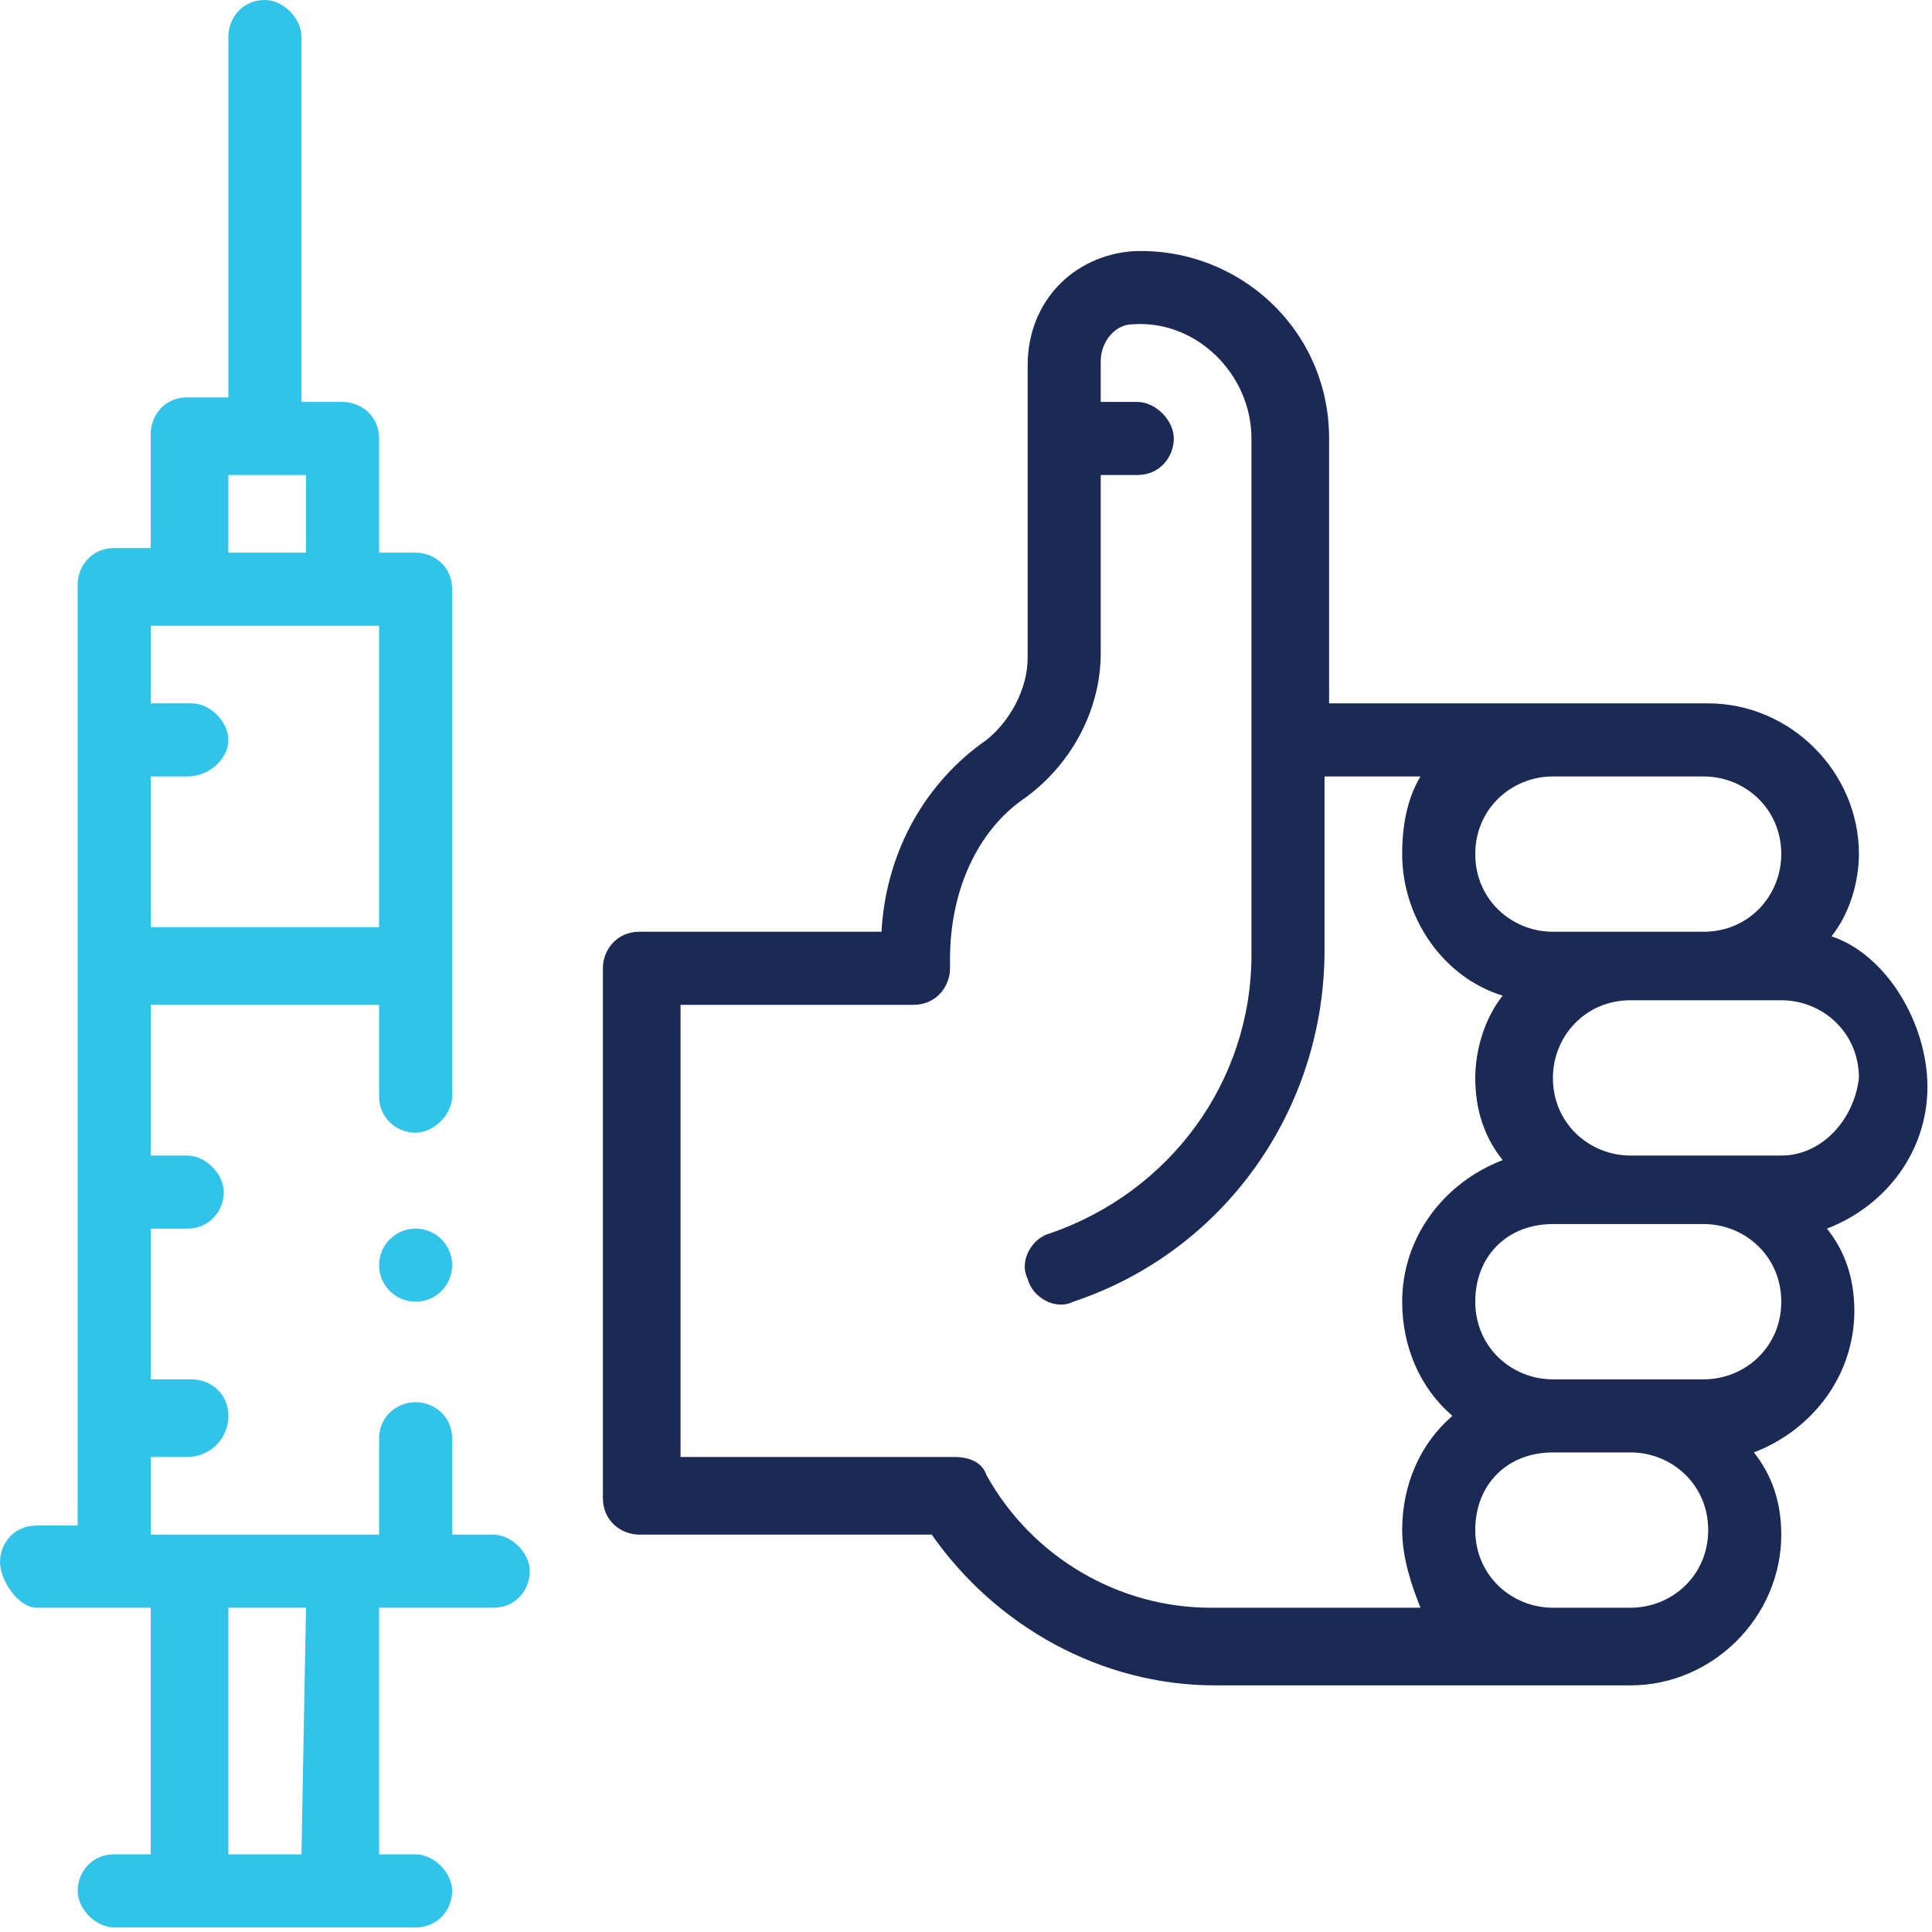 <?xml version="1.0" encoding="utf-8"?>
<!-- Generator: Adobe Illustrator 24.2.3, SVG Export Plug-In . SVG Version: 6.00 Build 0)  -->
<svg version="1.1" id="Capa_1" xmlns="http://www.w3.org/2000/svg" xmlns:xlink="http://www.w3.org/1999/xlink" x="0px" y="0px"
	 width="42.3px" height="42.3px" viewBox="0 0 42.3 42.3" style="enable-background:new 0 0 42.3 42.3;" xml:space="preserve">
<style type="text/css">
	.st0{fill:#1B2A54;}
	.st1{fill:#32C3EB;}
</style>
<g>
	<path class="st0" d="M40.1,20.5c0.4-0.5,0.6-1.2,0.6-1.8c0-1.8-1.5-3.3-3.3-3.3c-1,0-7.3,0-8.3,0V9.6c0-2.4-2-4.2-4.3-4.1
		c-1.3,0.1-2.3,1.1-2.3,2.5v6.4c0,0.7-0.4,1.4-0.9,1.8c-1.3,0.9-2.2,2.4-2.3,4.2H14c-0.5,0-0.8,0.4-0.8,0.8v11.6
		c0,0.5,0.4,0.8,0.8,0.8h6.4c1.4,2,3.7,3.3,6.2,3.3h9.1c1.8,0,3.3-1.5,3.3-3.3c0-0.7-0.2-1.3-0.6-1.8c1.3-0.5,2.2-1.7,2.2-3.1
		c0-0.7-0.2-1.3-0.6-1.8c1.3-0.5,2.2-1.7,2.2-3.1S41.3,20.9,40.1,20.5z M39,18.7c0,0.9-0.7,1.7-1.7,1.7H34c-0.9,0-1.7-0.7-1.7-1.7
		S33.1,17,34,17h3.3C38.2,17,39,17.7,39,18.7z M21.6,32.3c-0.1-0.3-0.4-0.4-0.7-0.4h-6V22H20c0.5,0,0.8-0.4,0.8-0.8V21
		c0-1.5,0.6-2.8,1.6-3.5s1.7-1.9,1.7-3.2v-3.9h0.8c0.5,0,0.8-0.4,0.8-0.8s-0.4-0.8-0.8-0.8h-0.8V7.9c0-0.4,0.3-0.8,0.7-0.8
		c1.4-0.1,2.6,1.1,2.6,2.5v11.3c0,2.8-1.8,5.2-4.4,6.1c-0.4,0.1-0.7,0.6-0.5,1c0.1,0.4,0.6,0.7,1,0.5c3.3-1.1,5.5-4.2,5.5-7.7V17
		h2.1c-0.3,0.5-0.4,1.1-0.4,1.7c0,1.4,0.9,2.7,2.2,3.1c-0.4,0.5-0.6,1.2-0.6,1.8c0,0.7,0.2,1.3,0.6,1.8c-1.3,0.5-2.2,1.7-2.2,3.1
		c0,1,0.4,1.9,1.1,2.5c-0.7,0.6-1.1,1.5-1.1,2.5c0,0.6,0.2,1.2,0.4,1.7h-4.6C24.5,35.2,22.6,34.1,21.6,32.3z M35.7,35.2
		c-0.6,0-1.1,0-1.7,0c-0.9,0-1.7-0.7-1.7-1.7s0.7-1.7,1.7-1.7h1.7c0.9,0,1.7,0.7,1.7,1.7S36.6,35.2,35.7,35.2z M37.3,30.2
		c-1.2,0-2.1,0-3.3,0c-0.9,0-1.7-0.7-1.7-1.7s0.7-1.7,1.7-1.7h3.3c0.9,0,1.7,0.7,1.7,1.7S38.2,30.2,37.3,30.2z M39,25.3h-3.3
		c-0.9,0-1.7-0.7-1.7-1.7c0-0.9,0.7-1.7,1.7-1.7H39c0.9,0,1.7,0.7,1.7,1.7C40.6,24.5,39.9,25.3,39,25.3z"/>
	<path class="st1" d="M0.8,35.2h2.5v5.4H2.5c-0.5,0-0.8,0.4-0.8,0.8s0.4,0.8,0.8,0.8h6.6c0.5,0,0.8-0.4,0.8-0.8s-0.4-0.8-0.8-0.8
		H8.3v-5.4h2.5c0.5,0,0.8-0.4,0.8-0.8s-0.4-0.8-0.8-0.8H9.9v-2.1c0-0.5-0.4-0.8-0.8-0.8S8.3,31,8.3,31.5v2.1h-5v-1.7h0.8
		C4.6,31.9,5,31.5,5,31s-0.4-0.8-0.8-0.8H3.3v-3.3h0.8c0.5,0,0.8-0.4,0.8-0.8s-0.4-0.8-0.8-0.8H3.3V22h5v2c0,0.5,0.4,0.8,0.8,0.8
		s0.8-0.4,0.8-0.8V12.9c0-0.5-0.4-0.8-0.8-0.8H8.3V9.6c0-0.5-0.4-0.8-0.8-0.8H6.6v-8C6.6,0.4,6.2,0,5.8,0C5.3,0,5,0.4,5,0.8v7.9H4.1
		c-0.5,0-0.8,0.4-0.8,0.8V12H2.5c-0.5,0-0.8,0.4-0.8,0.8v20.6H0.8c-0.5,0-0.8,0.4-0.8,0.8S0.4,35.2,0.8,35.2z M6.6,40.6H5v-5.4h1.7
		L6.6,40.6L6.6,40.6z M5,10.4h1.7v1.7H5V10.4z M8.3,13.7v6.6h-5V17h0.8C4.6,17,5,16.6,5,16.2c0-0.4-0.4-0.8-0.8-0.8H3.3v-1.7
		C3.3,13.7,8.3,13.7,8.3,13.7z"/>
	<circle class="st1" cx="9.1" cy="27.7" r="0.8"/>
</g>
</svg>
